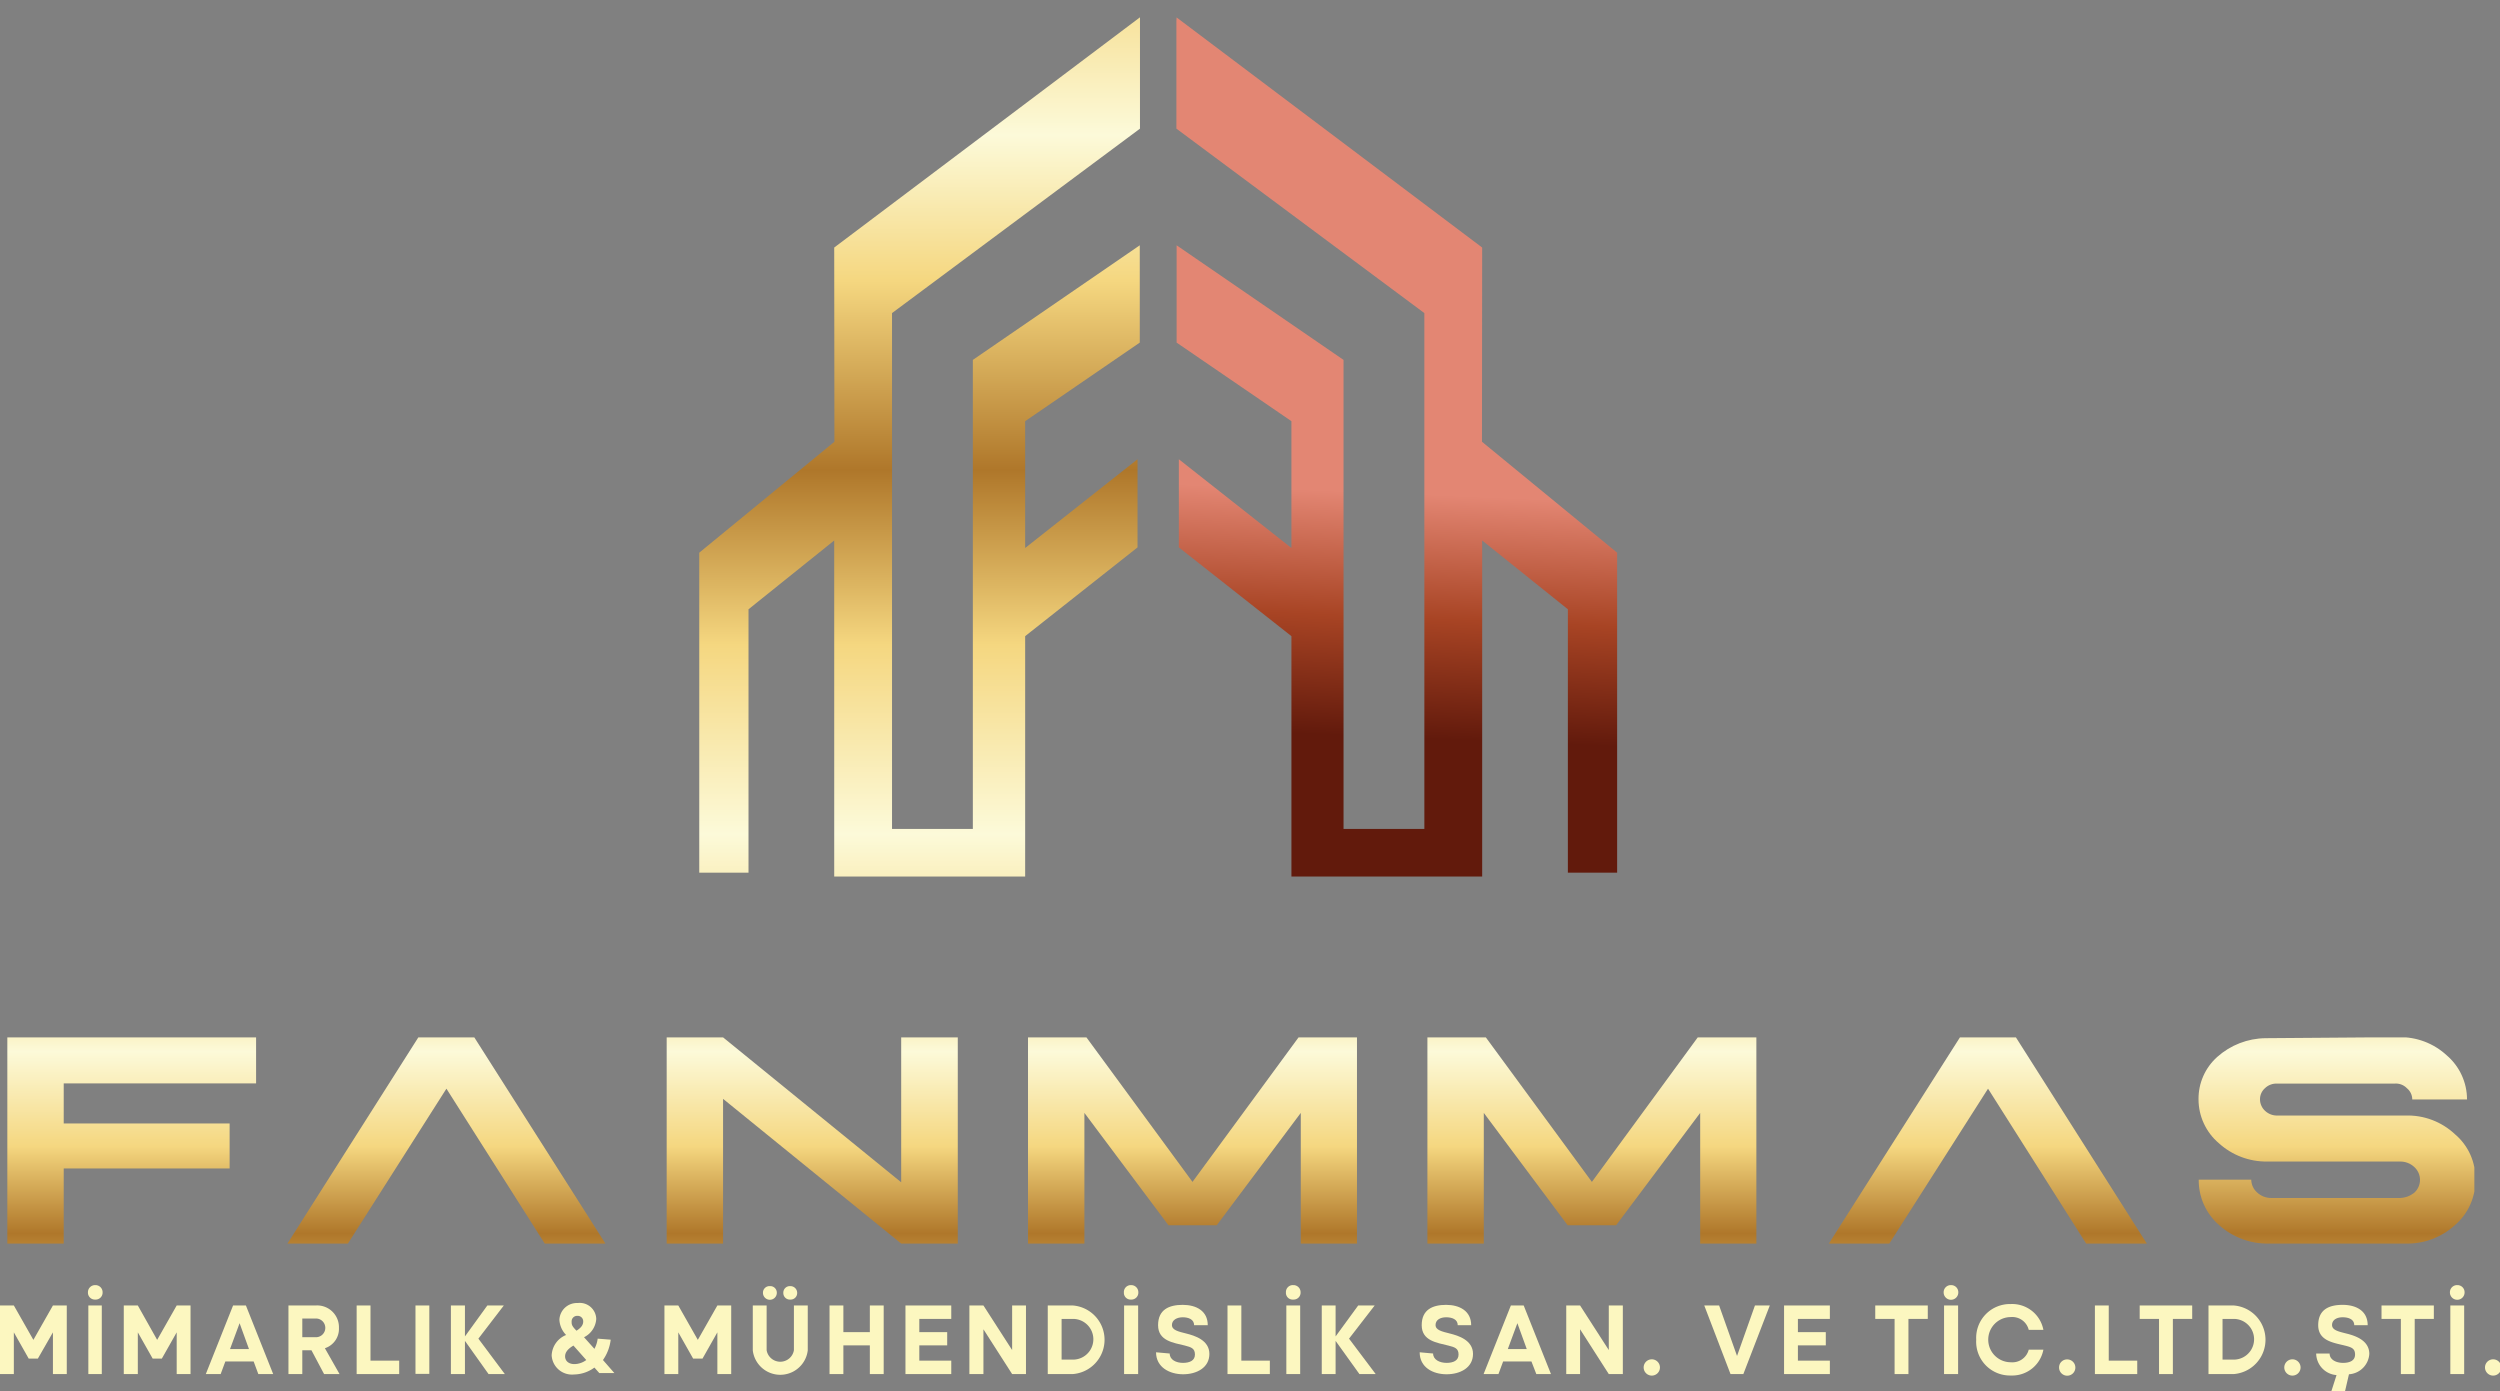 <svg xmlns="http://www.w3.org/2000/svg" xmlns:xlink="http://www.w3.org/1999/xlink" viewBox="0 0 122.81 68.33"><rect x="0" y="0" width="122.81" height="68.33" fill="#808080" stroke="none"/><defs><style>.cls-1{fill:none;}.cls-2{clip-path:url(#clip-path);}.cls-3{fill:url(#linear-gradient);}.cls-4{clip-path:url(#clip-path-2);}.cls-5{fill:url(#linear-gradient-2);}.cls-6{clip-path:url(#clip-path-3);}.cls-7{fill:url(#linear-gradient-3);}.cls-8{clip-path:url(#clip-path-4);}.cls-9{fill:url(#linear-gradient-4);}.cls-10{fill:url(#linear-gradient-5);}.cls-11{clip-path:url(#clip-path-5);}.cls-12{fill:url(#linear-gradient-6);}.cls-13{fill:url(#linear-gradient-7);}.cls-14{clip-path:url(#clip-path-6);}.cls-15{fill:url(#linear-gradient-8);}.cls-16{clip-path:url(#clip-path-7);}.cls-17{fill:url(#linear-gradient-9);}.cls-18{clip-path:url(#clip-path-8);}.cls-19{fill:url(#linear-gradient-10);}.cls-20{clip-path:url(#clip-path-9);}.cls-21{fill:url(#linear-gradient-11);}.cls-22{fill:#fcf7c0;}</style><clipPath id="clip-path"><polygon class="cls-1" points="97.66 53.48 92.81 61.09 89.84 61.09 96.28 50.96 99.03 50.96 105.46 61.09 102.48 61.09 97.66 53.48"/></clipPath><linearGradient id="linear-gradient" x1="-75.44" y1="124.03" x2="-74.44" y2="124.03" gradientTransform="matrix(0, -35.94, -35.94, 0, 4555.57, -2633.11)" gradientUnits="userSpaceOnUse"><stop offset="0" stop-color="#af772a"/><stop offset="0.09" stop-color="#ddb662"/><stop offset="0.14" stop-color="#f5d780"/><stop offset="0.26" stop-color="#fcfad9"/><stop offset="0.36" stop-color="#f5d780"/><stop offset="0.49" stop-color="#af772a"/><stop offset="0.57" stop-color="#ddb662"/><stop offset="0.61" stop-color="#f5d780"/><stop offset="0.74" stop-color="#fcfad9"/><stop offset="0.84" stop-color="#f5d780"/><stop offset="1" stop-color="#af772a"/></linearGradient><clipPath id="clip-path-2"><polygon class="cls-1" points="86.28 50.96 86.28 61.09 83.52 61.09 83.52 54.67 79.39 60.19 77.01 60.19 72.89 54.67 72.89 61.09 70.12 61.09 70.12 50.96 72.99 50.96 78.2 58.06 83.4 50.96 86.28 50.96"/></clipPath><linearGradient id="linear-gradient-2" x1="-75.44" y1="124.03" x2="-74.44" y2="124.03" gradientTransform="matrix(0, -35.94, -35.94, 0, 4536.12, -2633.11)" xlink:href="#linear-gradient"/><clipPath id="clip-path-3"><path class="cls-1" d="M111.29,51a3.62,3.62,0,0,0-2.37.92A2.75,2.75,0,0,0,108,54a2.83,2.83,0,0,0,1,2.16,3.46,3.46,0,0,0,2.37.9h6.53a1,1,0,0,1,.69.26.85.85,0,0,1,.29.64.84.84,0,0,1-.28.63,1.17,1.17,0,0,1-.7.26h-6.33a1,1,0,0,1-.69-.27.85.85,0,0,1-.29-.63v0h-2.58a2.91,2.91,0,0,0,1,2.23,3.54,3.54,0,0,0,2.44.91h6.71a3.47,3.47,0,0,0,2.44-.91,2.88,2.88,0,0,0,1-2.23,2.83,2.83,0,0,0-1-2.23,3.39,3.39,0,0,0-2.44-.92c-.67,0-1.72,0-3.14,0h-3.15a.85.85,0,0,1-.6-.23.77.77,0,0,1-.25-.56.72.72,0,0,1,.24-.55.81.81,0,0,1,.61-.23h5.76a.76.76,0,0,1,.61.23.71.71,0,0,1,.26.55s0,0,0,0h2.69v0a2.85,2.85,0,0,0-1-2.17,3.36,3.36,0,0,0-2.36-.89Z"/></clipPath><linearGradient id="linear-gradient-3" x1="-75.44" y1="124.02" x2="-74.44" y2="124.02" gradientTransform="matrix(0, -35.94, -35.94, 0, 4572.65, -2633.11)" xlink:href="#linear-gradient"/><clipPath id="clip-path-4"><polygon class="cls-1" points="40.98 12.16 40.99 21.7 34.35 27.15 34.35 42.87 36.77 42.87 36.77 29.93 40.98 26.55 40.98 38.72 40.98 42.83 40.98 43.06 47.79 43.06 50.23 43.06 50.36 43.06 50.36 31.25 55.88 26.89 55.88 22.56 50.36 26.92 50.36 20.69 55.99 16.83 55.99 12.05 47.79 17.68 47.79 40.72 43.82 40.72 43.82 15.38 56 6.32 56 0.85 40.98 12.16"/></clipPath><linearGradient id="linear-gradient-4" x1="-75.75" y1="124.36" x2="-74.75" y2="124.36" gradientTransform="matrix(0, 71.34, 71.34, 0, -8826.21, 5392.13)" xlink:href="#linear-gradient"/><linearGradient id="linear-gradient-5" x1="-75.29" y1="124.58" x2="-74.29" y2="124.58" gradientTransform="matrix(21.99, 0, 0, -21.99, 1689.81, 2761.59)" gradientUnits="userSpaceOnUse"><stop offset="0" stop-color="#dfe2e4"/><stop offset="0.01" stop-color="#dfe2e4"/><stop offset="0.25" stop-color="#fffce7"/><stop offset="0.4" stop-color="#f0ebd9"/><stop offset="0.6" stop-color="#d5ccc0"/><stop offset="0.79" stop-color="#eeeded"/><stop offset="1" stop-color="#d7d5bb"/></linearGradient><clipPath id="clip-path-5"><polygon class="cls-1" points="57.79 6.32 69.97 15.38 69.97 40.72 66 40.72 66 17.68 57.8 12.05 57.8 16.83 63.44 20.69 63.44 26.92 57.91 22.56 57.91 26.89 63.44 31.25 63.44 43.06 63.56 43.06 66 43.06 72.81 43.06 72.81 42.83 72.81 38.72 72.81 26.55 77.02 29.93 77.02 42.87 79.44 42.87 79.44 27.15 72.8 21.7 72.81 12.16 57.79 0.85 57.79 6.32"/></clipPath><linearGradient id="linear-gradient-6" x1="-76.29" y1="124.88" x2="-75.29" y2="124.88" gradientTransform="matrix(-12, 0, 0, 12, -849.12, -1476.54)" gradientUnits="userSpaceOnUse"><stop offset="0" stop-color="#e38673"/><stop offset="0.51" stop-color="#a84424"/><stop offset="1" stop-color="#621a0c"/></linearGradient><linearGradient id="linear-gradient-7" x1="-76" y1="124.58" x2="-75" y2="124.58" gradientTransform="translate(-1591.81 2761.59) rotate(180) scale(21.99)" xlink:href="#linear-gradient-6"/><clipPath id="clip-path-6"><polygon class="cls-1" points="0.36 50.96 0.36 61.09 3.13 61.09 3.13 57.4 11.28 57.4 11.28 55.19 3.13 55.19 3.13 53.22 12.59 53.22 12.59 50.96 0.36 50.96"/></clipPath><linearGradient id="linear-gradient-8" x1="-75.44" y1="124.03" x2="-74.44" y2="124.03" gradientTransform="matrix(0, -35.94, -35.94, 0, 4464.39, -2633.11)" xlink:href="#linear-gradient"/><clipPath id="clip-path-7"><polygon class="cls-1" points="20.55 50.96 14.12 61.09 17.09 61.09 21.93 53.48 26.76 61.09 29.74 61.09 23.3 50.96 20.55 50.96"/></clipPath><linearGradient id="linear-gradient-9" x1="-75.44" y1="124.03" x2="-74.44" y2="124.03" gradientTransform="matrix(0, -35.94, -35.94, 0, 4479.85, -2633.11)" xlink:href="#linear-gradient"/><clipPath id="clip-path-8"><polygon class="cls-1" points="44.27 50.96 44.27 58.08 35.52 50.96 32.75 50.96 32.75 61.09 35.52 61.09 35.52 53.98 44.27 61.09 47.05 61.09 47.05 50.96 44.27 50.96"/></clipPath><linearGradient id="linear-gradient-10" x1="-75.44" y1="124.03" x2="-74.44" y2="124.03" gradientTransform="matrix(0, -35.94, -35.94, 0, 4497.82, -2633.11)" xlink:href="#linear-gradient"/><clipPath id="clip-path-9"><polygon class="cls-1" points="63.79 50.96 58.58 58.06 53.37 50.96 50.5 50.96 50.5 61.09 53.27 61.09 53.27 54.67 57.4 60.19 59.77 60.19 63.9 54.67 63.9 61.09 66.67 61.09 66.67 50.96 63.79 50.96"/></clipPath><linearGradient id="linear-gradient-11" x1="-75.44" y1="124.03" x2="-74.44" y2="124.03" gradientTransform="matrix(0, -35.94, -35.94, 0, 4516.5, -2633.11)" xlink:href="#linear-gradient"/></defs><title>Asset 2</title><g id="Layer_2" data-name="Layer 2"><g id="Layer_1-2" data-name="Layer 1"><g class="cls-2"><rect class="cls-3" x="89.84" y="50.96" width="15.63" height="10.13"/></g><g class="cls-4"><rect class="cls-5" x="70.12" y="50.96" width="16.16" height="10.13"/></g><g class="cls-6"><rect class="cls-7" x="107.93" y="50.96" width="13.62" height="10.13"/></g><g class="cls-8"><rect class="cls-9" x="34.35" y="0.85" width="21.65" height="42.22"/></g><polygon class="cls-10" points="56 6.32 56 6.32 56 0.85 40.98 12.16 40.99 21.7 34.35 27.15 34.35 42.87 36.77 42.87 36.77 29.93 40.98 26.55 40.98 38.72 40.98 42.84 40.98 43.06 47.79 43.06 50.23 43.06 50.35 43.06 50.35 31.25 55.88 26.89 55.88 22.56 50.35 26.92 50.35 20.69 55.99 16.83 55.99 12.05 47.79 17.68 47.79 40.72 43.82 40.72 43.82 15.38 56 6.32 56 6.32 56 6.32 43.82 15.38 43.82 40.72 47.79 40.72 47.79 17.68 55.99 12.05 55.99 16.83 50.35 20.69 50.35 26.92 55.88 22.56 55.88 26.89 50.35 31.25 50.35 43.06 50.23 43.06 47.79 43.06 40.98 43.06 40.98 42.84 40.98 38.72 40.98 26.55 36.77 29.93 36.77 42.87 34.35 42.87 34.35 27.15 40.99 21.7 40.98 12.16 56 0.85 56 6.32 56 6.32"/><g class="cls-11"><rect class="cls-12" x="47.1" y="10.31" width="43.03" height="23.28" transform="translate(43.99 89.66) rotate(-87.75)"/></g><polygon class="cls-13" points="57.79 6.32 57.79 6.32 57.79 0.85 72.81 12.16 72.8 21.7 79.44 27.15 79.44 42.87 77.02 42.87 77.02 29.93 72.81 26.55 72.81 38.72 72.81 42.84 72.81 43.06 66 43.06 63.56 43.06 63.44 43.06 63.44 31.25 57.91 26.89 57.91 22.56 63.44 26.92 63.44 20.69 57.8 16.83 57.8 12.05 66 17.68 66 40.72 69.97 40.72 69.97 15.38 57.79 6.32 57.79 6.32 57.79 6.32 69.97 15.38 69.97 40.72 66 40.72 66 17.68 57.8 12.05 57.8 16.83 63.44 20.69 63.44 26.92 57.91 22.56 57.91 26.89 63.44 31.25 63.44 43.06 63.56 43.06 66 43.06 72.81 43.06 72.81 42.84 72.81 38.72 72.81 26.55 77.02 29.93 77.02 42.87 79.44 42.87 79.44 27.15 72.8 21.7 72.81 12.16 57.79 0.85 57.79 6.32 57.79 6.32"/><g class="cls-14"><rect class="cls-15" x="0.36" y="50.96" width="12.22" height="10.13"/></g><g class="cls-16"><rect class="cls-17" x="14.12" y="50.96" width="15.62" height="10.13"/></g><g class="cls-18"><rect class="cls-19" x="32.75" y="50.96" width="14.3" height="10.13"/></g><g class="cls-20"><rect class="cls-21" x="50.5" y="50.96" width="16.16" height="10.13"/></g><polygon class="cls-22" points="2.6 64.13 3.28 64.13 3.28 67.5 2.6 67.5 2.6 65.45 1.86 66.74 1.41 66.74 0.68 65.45 0.68 67.5 0 67.5 0 64.13 0.68 64.13 1.64 65.82 2.6 64.13"/><path class="cls-22" d="M4.68,63.13a.35.35,0,0,1,.36.36.34.34,0,0,1-.36.35.34.34,0,0,1-.36-.35.35.35,0,0,1,.36-.36M5,67.5H4.34V64.13H5Z"/><polygon class="cls-22" points="8.68 64.13 9.36 64.13 9.36 67.5 8.68 67.5 8.68 65.45 7.95 66.74 7.5 66.74 6.77 65.45 6.77 67.5 6.08 67.5 6.08 64.13 6.77 64.13 7.72 65.82 8.68 64.13"/><path class="cls-22" d="M13.42,67.5h-.73l-.23-.62H11.07l-.23.62h-.73l1.34-3.37h.63ZM11.3,66.27h.93L11.77,65Z"/><path class="cls-22" d="M16.68,67.5h-.76l-.62-1.17h-.45V67.5h-.68V64.13h1.34a1.07,1.07,0,0,1,1.14,1.1,1,1,0,0,1-.69,1Zm-1.83-2.73v.92h.67a.46.46,0,0,0,0-.92Z"/><polygon class="cls-22" points="19.61 66.84 19.61 67.5 17.52 67.5 17.52 64.13 18.2 64.13 18.2 66.84 19.61 66.84"/><rect class="cls-22" x="20.41" y="64.13" width="0.68" height="3.36"/><polygon class="cls-22" points="22.84 65.65 23.94 64.13 24.75 64.13 23.5 65.76 24.8 67.5 24 67.5 22.84 65.87 22.84 67.5 22.15 67.5 22.15 64.13 22.84 64.13 22.84 65.65"/><path class="cls-22" d="M30,65.81a2.18,2.18,0,0,1-.38,1l.56.64v0h-.74l-.24-.27a1.73,1.73,0,0,1-1,.34,1,1,0,0,1-1.1-.94,1.13,1.13,0,0,1,.71-1,1.15,1.15,0,0,1-.33-.75.86.86,0,0,1,.9-.82.81.81,0,0,1,.91.78,1.08,1.08,0,0,1-.6.9l.51.57a1.4,1.4,0,0,0,.16-.5Zm-1.2,1-.63-.71c-.24.14-.41.31-.41.53s.17.38.46.38a1,1,0,0,0,.58-.2m-.48-1.44c.2-.13.33-.26.33-.46a.27.27,0,0,0-.29-.27.27.27,0,0,0-.28.27c0,.15,0,.22.24.46"/><polygon class="cls-22" points="35.24 64.13 35.92 64.13 35.92 67.5 35.24 67.5 35.24 65.45 34.51 66.74 34.05 66.74 33.32 65.45 33.32 67.5 32.64 67.5 32.64 64.13 33.32 64.13 34.28 65.82 35.24 64.13"/><path class="cls-22" d="M39,64.13h.68v2.21a1.36,1.36,0,0,1-2.7,0V64.13h.68v2.2a.68.68,0,0,0,1.34,0Zm-1.18-.95a.32.32,0,0,1,.34.33.34.34,0,0,1-.68,0,.32.32,0,0,1,.34-.33m1,0a.33.33,0,0,1,.34.33.32.32,0,0,1-.34.33.32.32,0,0,1-.34-.33.32.32,0,0,1,.34-.33"/><polygon class="cls-22" points="42.73 66.09 41.43 66.09 41.43 67.5 40.75 67.5 40.75 64.13 41.43 64.13 41.43 65.44 42.73 65.44 42.73 64.13 43.41 64.13 43.41 67.5 42.73 67.5 42.73 66.09"/><polygon class="cls-22" points="45.16 64.79 45.16 65.44 46.53 65.44 46.53 66.09 45.16 66.09 45.16 66.84 46.73 66.84 46.73 67.5 44.48 67.5 44.48 64.13 46.73 64.13 46.73 64.79 45.16 64.79"/><polygon class="cls-22" points="49.72 67.5 48.31 65.3 48.31 67.5 47.62 67.5 47.62 64.13 48.31 64.13 49.72 66.32 49.72 64.13 50.4 64.13 50.4 67.5 49.72 67.5"/><path class="cls-22" d="M52.7,64.13a1.69,1.69,0,0,1,0,3.37H51.47V64.13Zm-.55.66v2h.56a1,1,0,0,0,0-2Z"/><path class="cls-22" d="M55.56,63.13a.35.35,0,0,1,.36.36.34.34,0,0,1-.36.35.33.33,0,0,1-.35-.35.34.34,0,0,1,.35-.36m.35,4.37h-.69V64.13h.69Z"/><path class="cls-22" d="M57.46,66.49c0,.31.32.46.65.46s.59-.11.59-.41-.18-.36-.49-.44c-.57-.14-1.32-.23-1.32-1s.54-1,1.21-1,1.23.3,1.23,1h-.67c0-.29-.28-.39-.56-.39s-.53.13-.53.38.31.32.71.42,1.13.32,1.13,1-.63,1-1.29,1-1.33-.34-1.33-1.08Z"/><polygon class="cls-22" points="62.38 66.84 62.38 67.5 60.3 67.5 60.3 64.13 60.98 64.13 60.98 66.84 62.38 66.84"/><path class="cls-22" d="M63.53,63.13a.35.35,0,0,1,.36.36.34.34,0,0,1-.36.35.33.33,0,0,1-.36-.35.34.34,0,0,1,.36-.36m.34,4.37h-.68V64.13h.68Z"/><polygon class="cls-22" points="65.61 65.65 66.72 64.13 67.53 64.13 66.27 65.76 67.58 67.5 66.78 67.5 65.61 65.87 65.61 67.5 64.93 67.5 64.93 64.13 65.61 64.13 65.61 65.65"/><path class="cls-22" d="M70.4,66.49c0,.31.33.46.66.46s.59-.11.59-.41-.18-.36-.5-.44c-.56-.14-1.31-.23-1.31-1s.54-1,1.2-1,1.23.3,1.23,1h-.66c0-.29-.28-.39-.57-.39s-.52.13-.52.38.31.32.71.42,1.13.32,1.13,1-.63,1-1.3,1-1.32-.34-1.32-1.08Z"/><path class="cls-22" d="M76.19,67.5h-.72l-.24-.62H73.84l-.23.62h-.73l1.34-3.37h.63Zm-2.12-1.23H75L74.54,65Z"/><polygon class="cls-22" points="79.03 67.5 77.62 65.3 77.62 67.5 76.94 67.5 76.94 64.13 77.62 64.13 79.03 66.32 79.03 64.13 79.72 64.13 79.72 67.5 79.03 67.5"/><path class="cls-22" d="M81.08,66.78a.4.4,0,1,1,0,.79.4.4,0,0,1,0-.79"/><polygon class="cls-22" points="85.33 66.61 86.21 64.13 86.94 64.13 85.64 67.5 85.01 67.5 83.72 64.13 84.45 64.13 85.33 66.61"/><polygon class="cls-22" points="88.32 64.79 88.32 65.44 89.69 65.44 89.69 66.09 88.32 66.09 88.32 66.84 89.89 66.84 89.89 67.5 87.64 67.5 87.64 64.13 89.89 64.13 89.89 64.79 88.32 64.79"/><polygon class="cls-22" points="93.75 67.5 93.07 67.5 93.07 64.79 92.12 64.79 92.12 64.13 94.7 64.13 94.7 64.79 93.75 64.79 93.75 67.5"/><path class="cls-22" d="M95.84,63.13a.35.35,0,0,1,.36.36.36.36,0,0,1-.72,0,.35.35,0,0,1,.36-.36m.35,4.37H95.5V64.13h.69Z"/><path class="cls-22" d="M97.08,65.81a1.66,1.66,0,0,1,1.7-1.75,1.56,1.56,0,0,1,1.6,1.27h-.72a.83.83,0,0,0-.88-.63,1.11,1.11,0,0,0,0,2.22.83.83,0,0,0,.88-.62h.72a1.56,1.56,0,0,1-1.6,1.27,1.66,1.66,0,0,1-1.7-1.76"/><path class="cls-22" d="M101.54,66.78a.4.4,0,1,1-.39.39.39.39,0,0,1,.39-.39"/><polygon class="cls-22" points="104.99 66.84 104.99 67.5 102.91 67.5 102.91 64.13 103.59 64.13 103.59 66.84 104.99 66.84"/><polygon class="cls-22" points="106.74 67.5 106.06 67.5 106.06 64.79 105.11 64.79 105.11 64.13 107.69 64.13 107.69 64.79 106.74 64.79 106.74 67.5"/><path class="cls-22" d="M109.73,64.13a1.69,1.69,0,0,1,0,3.37h-1.24V64.13Zm-.55.66v2h.55a1,1,0,0,0,0-2Z"/><path class="cls-22" d="M112.55,66.78a.4.4,0,1,1,0,.79.4.4,0,0,1,0-.79"/><path class="cls-22" d="M115.2,68.33h-.67l.25-.78a1.08,1.08,0,0,1-1-1.06h.66c0,.31.33.46.66.46s.59-.11.59-.41-.18-.36-.5-.44c-.56-.14-1.31-.23-1.31-1s.53-1,1.2-1,1.23.3,1.23,1h-.66c0-.29-.28-.39-.57-.39s-.52.13-.52.38.31.32.71.42,1.12.32,1.12,1a1.07,1.07,0,0,1-1,1Z"/><polygon class="cls-22" points="118.62 67.5 117.94 67.5 117.94 64.79 116.99 64.79 116.99 64.13 119.56 64.13 119.56 64.79 118.62 64.79 118.62 67.5"/><path class="cls-22" d="M120.71,63.13a.35.35,0,0,1,.36.36.36.36,0,0,1-.72,0,.35.35,0,0,1,.36-.36m.34,4.37h-.68V64.13h.68Z"/><path class="cls-22" d="M122.41,66.78a.4.4,0,1,1,0,.79.4.4,0,0,1,0-.79"/></g></g></svg>